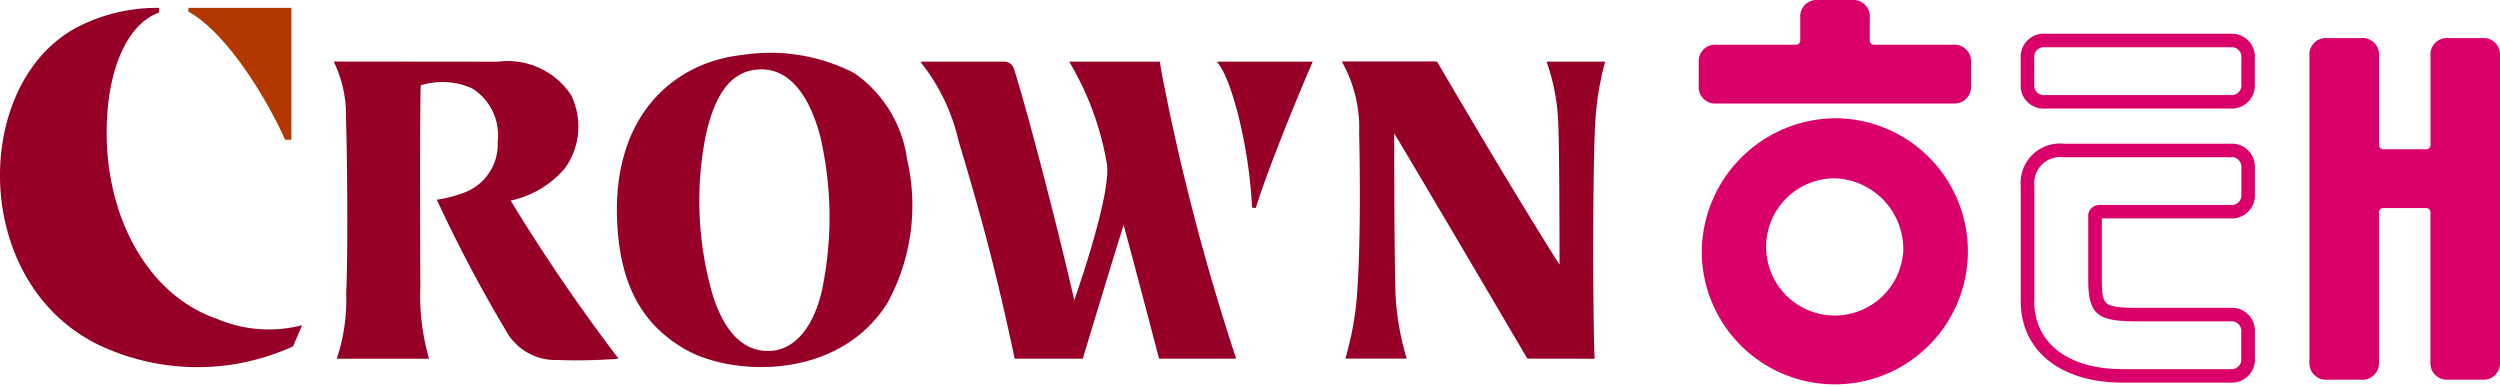 <svg xmlns="http://www.w3.org/2000/svg" width="95.595" height="14.799" viewBox="0 0 95.595 14.799">
  <g id="그룹_3594" data-name="그룹 3594" transform="translate(0 0)">
    <g id="그룹_3524" data-name="그룹 3524" transform="translate(64.954 0)">
      <path id="패스_27322" data-name="패스 27322" d="M647.672,39.694a5.088,5.088,0,1,0,5.088-5.139,5.148,5.148,0,0,0-5.088,5.139m7.7,0a2.624,2.624,0,1,1-2.616-2.843A2.715,2.715,0,0,1,655.376,39.694Z" transform="translate(-647.554 -30.034)" fill="#d9006a"/>
      <path id="패스_27323" data-name="패스 27323" d="M661.2,31.218a.884.884,0,0,0-.941.941v1.085l0,.015a.874.874,0,0,0,.933.82h7.078a.883.883,0,0,0,.942-.939v-.98a.884.884,0,0,0-.942-.941H661.2m-.423.941a.376.376,0,0,1,.423-.424h7.072a.376.376,0,0,1,.424.424v.98a.375.375,0,0,1-.424.423h-7.078a.364.364,0,0,1-.418-.351Z" transform="translate(-647.946 -29.929)" fill="#d9006a"/>
      <path id="패스_27324" data-name="패스 27324" d="M657.963,33.164V32.28a.631.631,0,0,0-.683-.682h-3.014a.164.164,0,0,1-.174-.15V30.57a.631.631,0,0,0-.683-.682h-1.293a.631.631,0,0,0-.682.682v.878a.163.163,0,0,1-.174.15h-3.026a.631.631,0,0,0-.683.682v.884a.632.632,0,0,0,.683.682h9.047A.632.632,0,0,0,657.963,33.164Z" transform="translate(-647.55 -29.888)" fill="#d9006a"/>
      <path id="패스_27325" data-name="패스 27325" d="M661.882,35.557a1.507,1.507,0,0,0-1.622,1.622v4.4c0,1.893,1.524,3.116,3.883,3.116h4.13a.884.884,0,0,0,.942-.94v-.979a.884.884,0,0,0-.942-.941h-3.616c-.654,0-.979-.05-1.12-.18s-.175-.363-.175-.915V38.417h4.911a.884.884,0,0,0,.942-.94V36.5a.884.884,0,0,0-.942-.94h-6.391m-1.1,6.021v-4.4a1,1,0,0,1,1.1-1.106h6.391a.377.377,0,0,1,.424.424v.98a.376.376,0,0,1-.424.423h-5a.443.443,0,0,0-.314.129.39.39,0,0,0-.118.28v2.43c0,1.324.322,1.611,1.812,1.611h3.616a.376.376,0,0,1,.424.424v.979a.376.376,0,0,1-.424.424h-4.131C662.066,44.178,660.777,43.182,660.777,41.578Z" transform="translate(-647.946 -30.065)" fill="#d9006a"/>
      <path id="패스_27326" data-name="패스 27326" d="M678.943,43.772v-11.7a.632.632,0,0,0-.682-.682h-1.293a.632.632,0,0,0-.683.682v3.42a.164.164,0,0,1-.174.15h-1.621a.165.165,0,0,1-.174-.15v-3.42a.632.632,0,0,0-.683-.682H672.34a.632.632,0,0,0-.684.682v11.7a.632.632,0,0,0,.684.682h1.291a.632.632,0,0,0,.683-.682V38.043a.164.164,0,0,1,.174-.151h1.621a.164.164,0,0,1,.174.151v5.729a.632.632,0,0,0,.683.682h1.293A.632.632,0,0,0,678.943,43.772Z" transform="translate(-648.302 -29.935)" fill="#d9006a"/>
    </g>
    <g id="그룹_3525" data-name="그룹 3525" transform="translate(0 0.304)">
      <path id="패스_27327" data-name="패스 27327" d="M612.713,40.973c-.3,1.421-1.026,2.373-2.021,2.4-1.072.038-1.8-.847-2.213-2.273a12.937,12.937,0,0,1-.251-5.85c.381-1.834,1.063-2.579,2.04-2.64,1.146-.07,1.943.947,2.368,2.59a13.642,13.642,0,0,1,.076,5.773m-3.088-8.915c-2.55.284-4.887,2.247-4.766,6.217.077,2.43.874,4.037,2.593,5.028,1.8,1.041,5.867,1.212,7.743-1.754a7.782,7.782,0,0,0,.757-5.5,4.8,4.8,0,0,0-2.021-3.3A7.02,7.02,0,0,0,609.626,32.058Z" transform="translate(-581.265 -30.258)" fill="#970026"/>
      <path id="패스_27328" data-name="패스 27328" d="M593.69,32.346v-.028l6.266.006a2.9,2.9,0,0,1,2.8,1.279,2.728,2.728,0,0,1-.256,2.819,3.776,3.776,0,0,1-2.056,1.212,70.219,70.219,0,0,0,4.126,6.046,20.058,20.058,0,0,1-2.337.049,2.152,2.152,0,0,1-1.974-1.129,54.165,54.165,0,0,1-2.64-5,4.886,4.886,0,0,0,.989-.25,1.971,1.971,0,0,0,1.339-1.973,2.106,2.106,0,0,0-.979-2.034,2.78,2.78,0,0,0-1.962-.117c-.045.952-.016,7.706-.016,7.706a8.7,8.7,0,0,0,.328,2.73v.02H593.8v-.019a7.177,7.177,0,0,0,.355-2.5c.065-1.213.047-5.065-.008-6.655A4.655,4.655,0,0,0,593.69,32.346Z" transform="translate(-580.917 -30.268)" fill="#970026"/>
      <path id="패스_27329" data-name="패스 27329" d="M587.94,30.2v.141c1.541.86,3.063,3.474,3.7,4.9h.238V30.2Z" transform="translate(-580.737 -30.202)" fill="#b23800"/>
      <path id="패스_27330" data-name="패스 27330" d="M586.591,30.378V30.2a6.618,6.618,0,0,0-2.925.636c-4.217,1.959-4.4,9.771.58,12.234a8.8,8.8,0,0,0,7.466.071l.345-.808a5.055,5.055,0,0,1-3.24-.237c-2.591-.881-4.232-3.78-4.232-7.126C584.586,32.511,585.405,30.792,586.591,30.378Z" transform="translate(-580.506 -30.202)" fill="#970026"/>
      <path id="패스_27331" data-name="패스 27331" d="M628.909,43.68H625.96s-1.073-4.092-1.356-5.113c-.469,1.487-1.561,5.113-1.561,5.113h-2.605c-.788-3.737-1.431-5.934-2.147-8.337a7.508,7.508,0,0,0-1.441-2.994l0-.027h3.183a.378.378,0,0,1,.376.27c.453,1.4,1.625,5.857,2.309,8.853.173-.514,1.483-4.271,1.229-5.307a11.227,11.227,0,0,0-1.411-3.793l0-.023,3.456,0c.054.428.172.94.32,1.7A88.493,88.493,0,0,0,628.909,43.68Z" transform="translate(-581.639 -30.268)" fill="#970026"/>
      <path id="패스_27332" data-name="패스 27332" d="M628.548,32.346v-.023H632.2c-.659,1.509-1.749,4.207-2.182,5.6l-.138-.024C629.776,35.587,629.088,32.919,628.548,32.346Z" transform="translate(-582.004 -30.268)" fill="#970026"/>
      <path id="패스_27333" data-name="패스 27333" d="M643.132,43.681c-.073-1.745-.078-7.476.032-9.153a11.164,11.164,0,0,1,.366-2.184v-.023l-2.228,0v.024a7.754,7.754,0,0,1,.432,2.185c.048.775.055,3.877.056,5.554-1.931-3.04-4.684-7.769-4.684-7.769h-3.625v.032a5.172,5.172,0,0,1,.647,2.72c.026.961.073,4.285-.09,6.267a11.781,11.781,0,0,1-.431,2.32v.023h2.334v-.02a10.307,10.307,0,0,1-.413-2.281c-.058-.925-.059-6.311-.059-6.311,1.046,1.731,5.091,8.612,5.091,8.612Z" transform="translate(-582.157 -30.268)" fill="#970026"/>
    </g>
  </g>
</svg>
